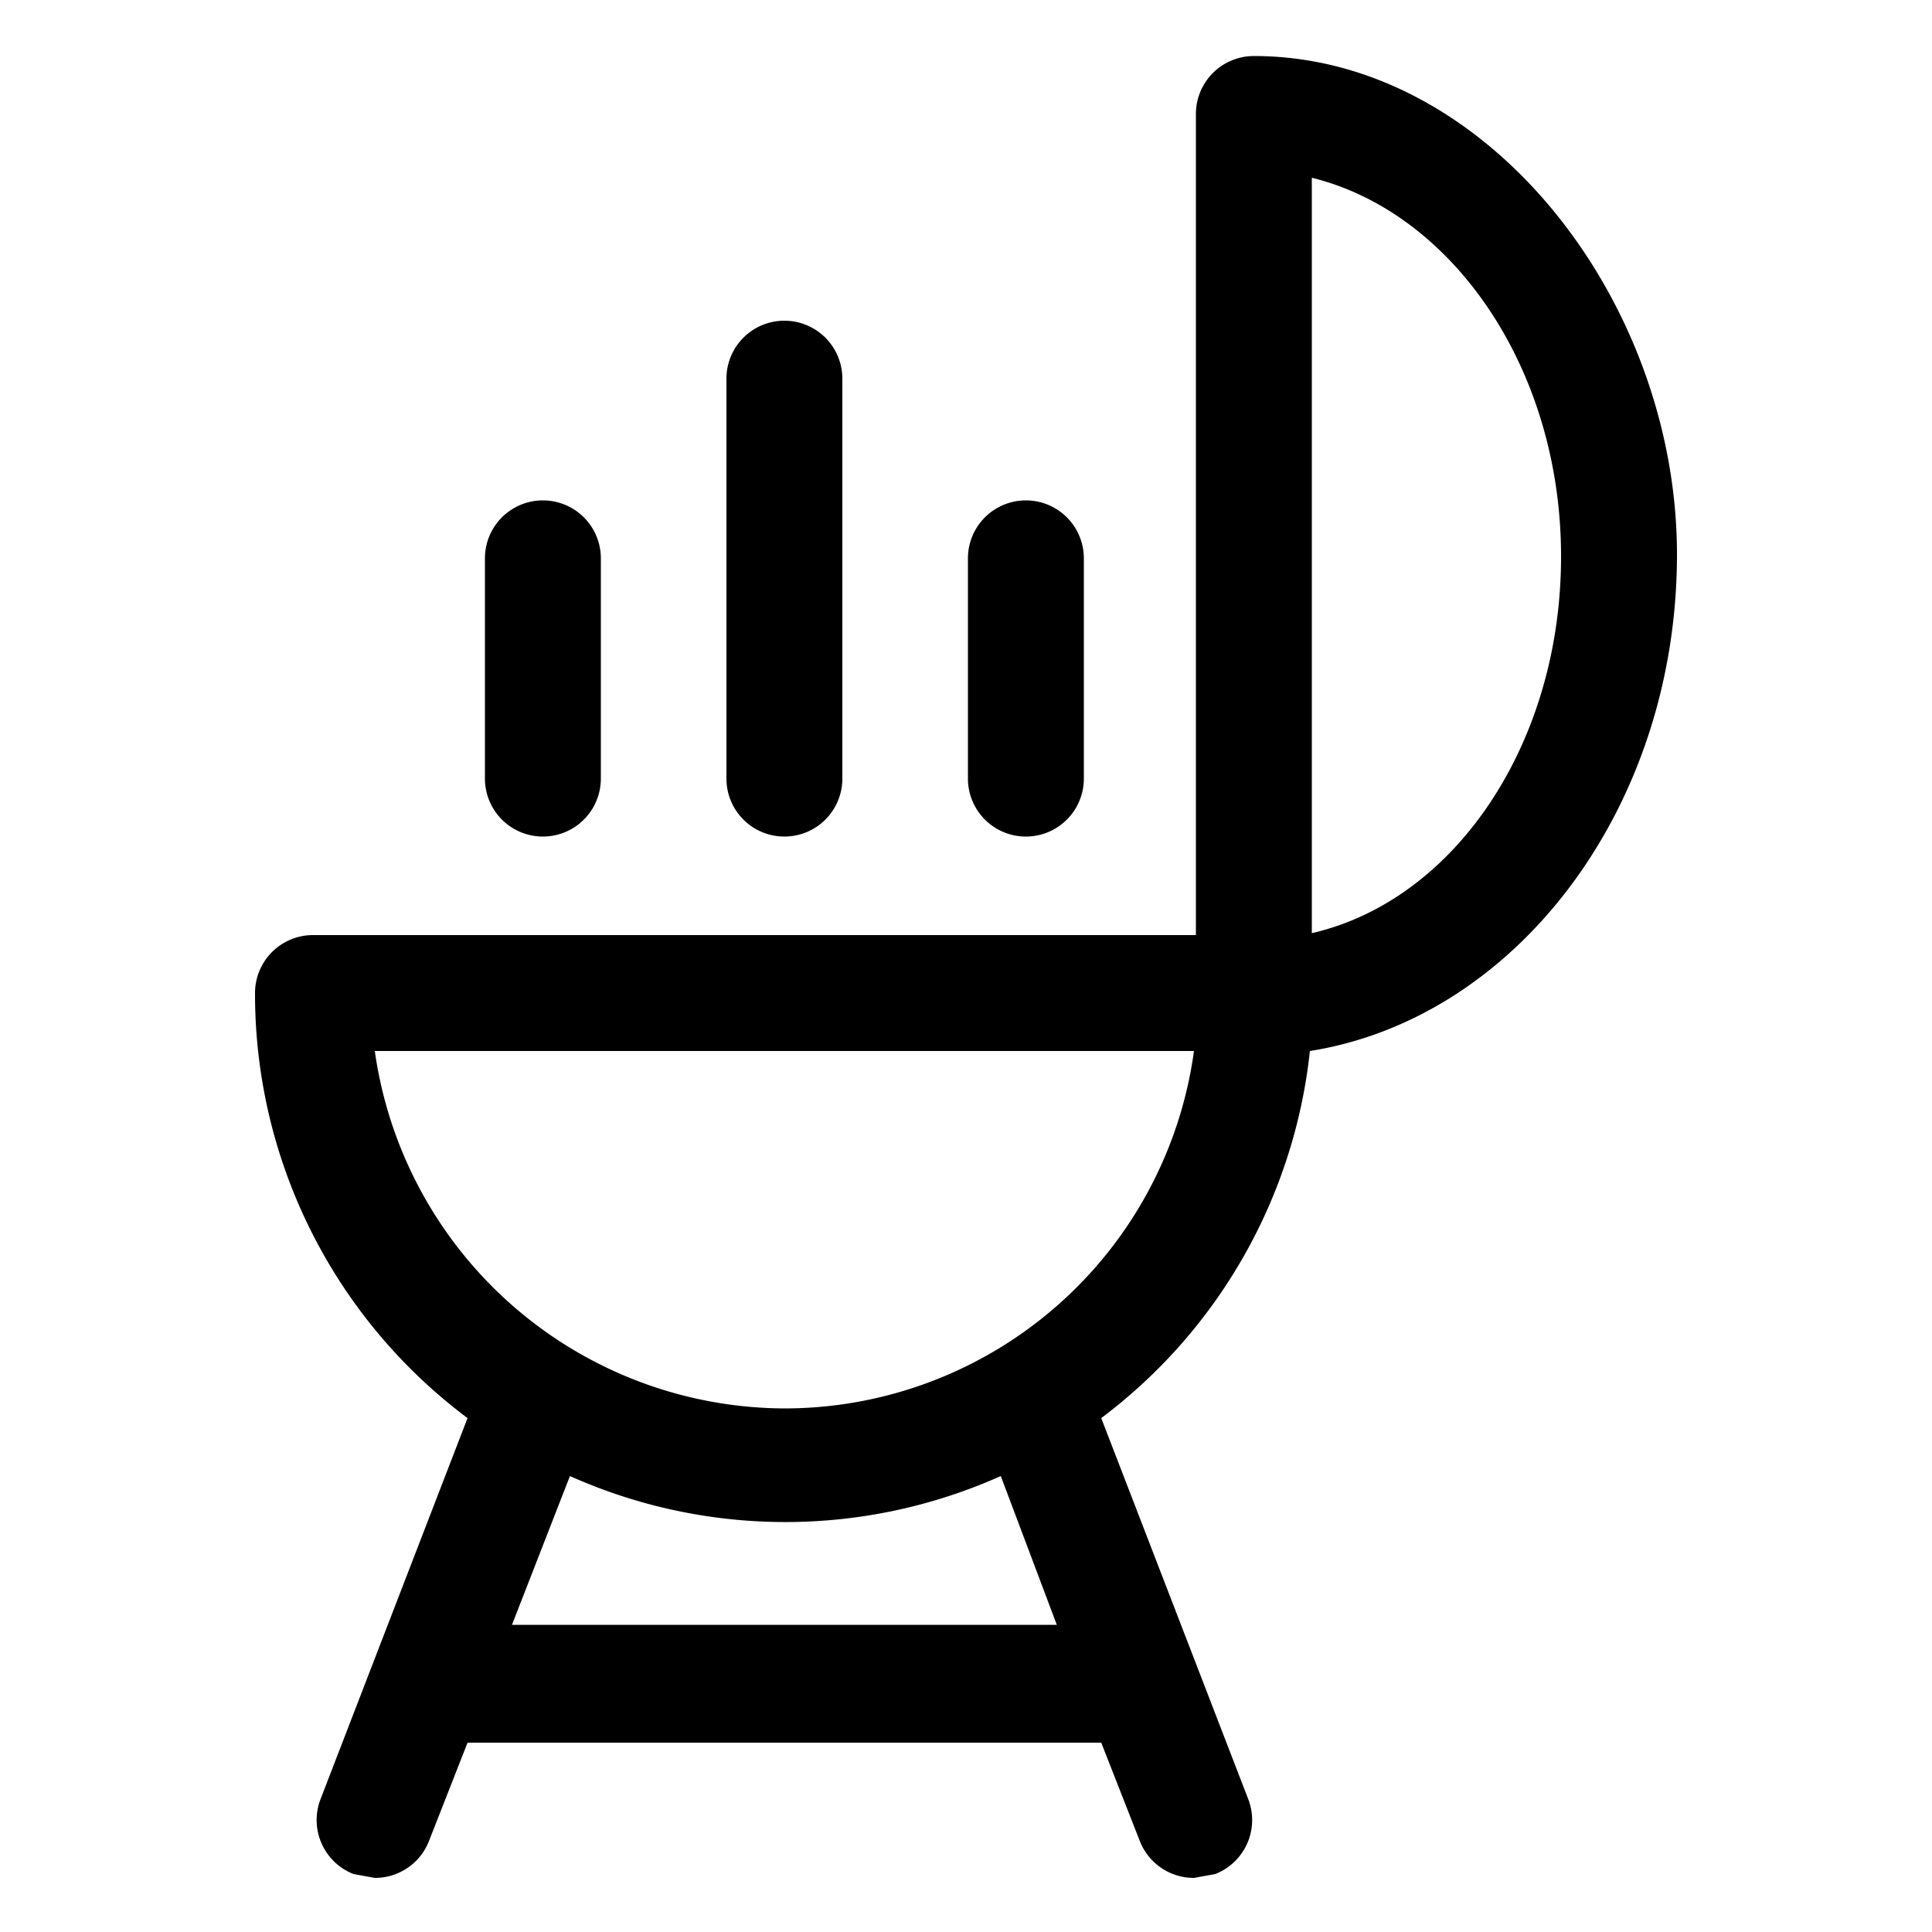 <?xml version="1.0" encoding="UTF-8"?> <svg xmlns="http://www.w3.org/2000/svg" height="100px" width="100px" fill="#000000" data-name="Layer 1" viewBox="0 0 100 100" x="0px" y="0px"> <title>33</title> <g data-name="Group"> <path data-name="Path" d="M43.6,40.3V19.6a3,3,0,1,0-6,0V40.3a3,3,0,0,0,6,0Z"></path> <path data-name="Path" d="M56.1,40.3V28.9a3,3,0,0,0-6,0V40.3a3,3,0,0,0,6,0Z"></path> <path data-name="Path" d="M31.1,40.3V28.9a3,3,0,0,0-6,0V40.3a3,3,0,0,0,6,0Z"></path> <path data-name="Compound Path" d="M64.9,2.9a3,3,0,0,0-3,3V48.4H16.2a3,3,0,0,0-3,3,27.4,27.4,0,0,0,11,22L16.6,93.1a3,3,0,0,0,1.7,3.9l1.1.2a3,3,0,0,0,2.8-1.9l2-5.1H57l2,5.1a3,3,0,0,0,2.8,1.9l1.1-.2a3,3,0,0,0,1.7-3.9L57,73.4A27.4,27.4,0,0,0,67.8,54.4c10.7-1.7,19-12.6,19-25.7S77,2.9,64.9,2.9ZM54.7,84.1H26.5l3-7.7a27.3,27.3,0,0,0,22.3,0ZM40.6,72.9A21.5,21.5,0,0,1,19.4,54.4H61.8A21.4,21.4,0,0,1,40.6,72.9ZM67.9,48.3V9.2c7.3,1.8,12.9,9.9,12.9,19.6S75.3,46.6,67.9,48.3Z"></path> </g> </svg> 